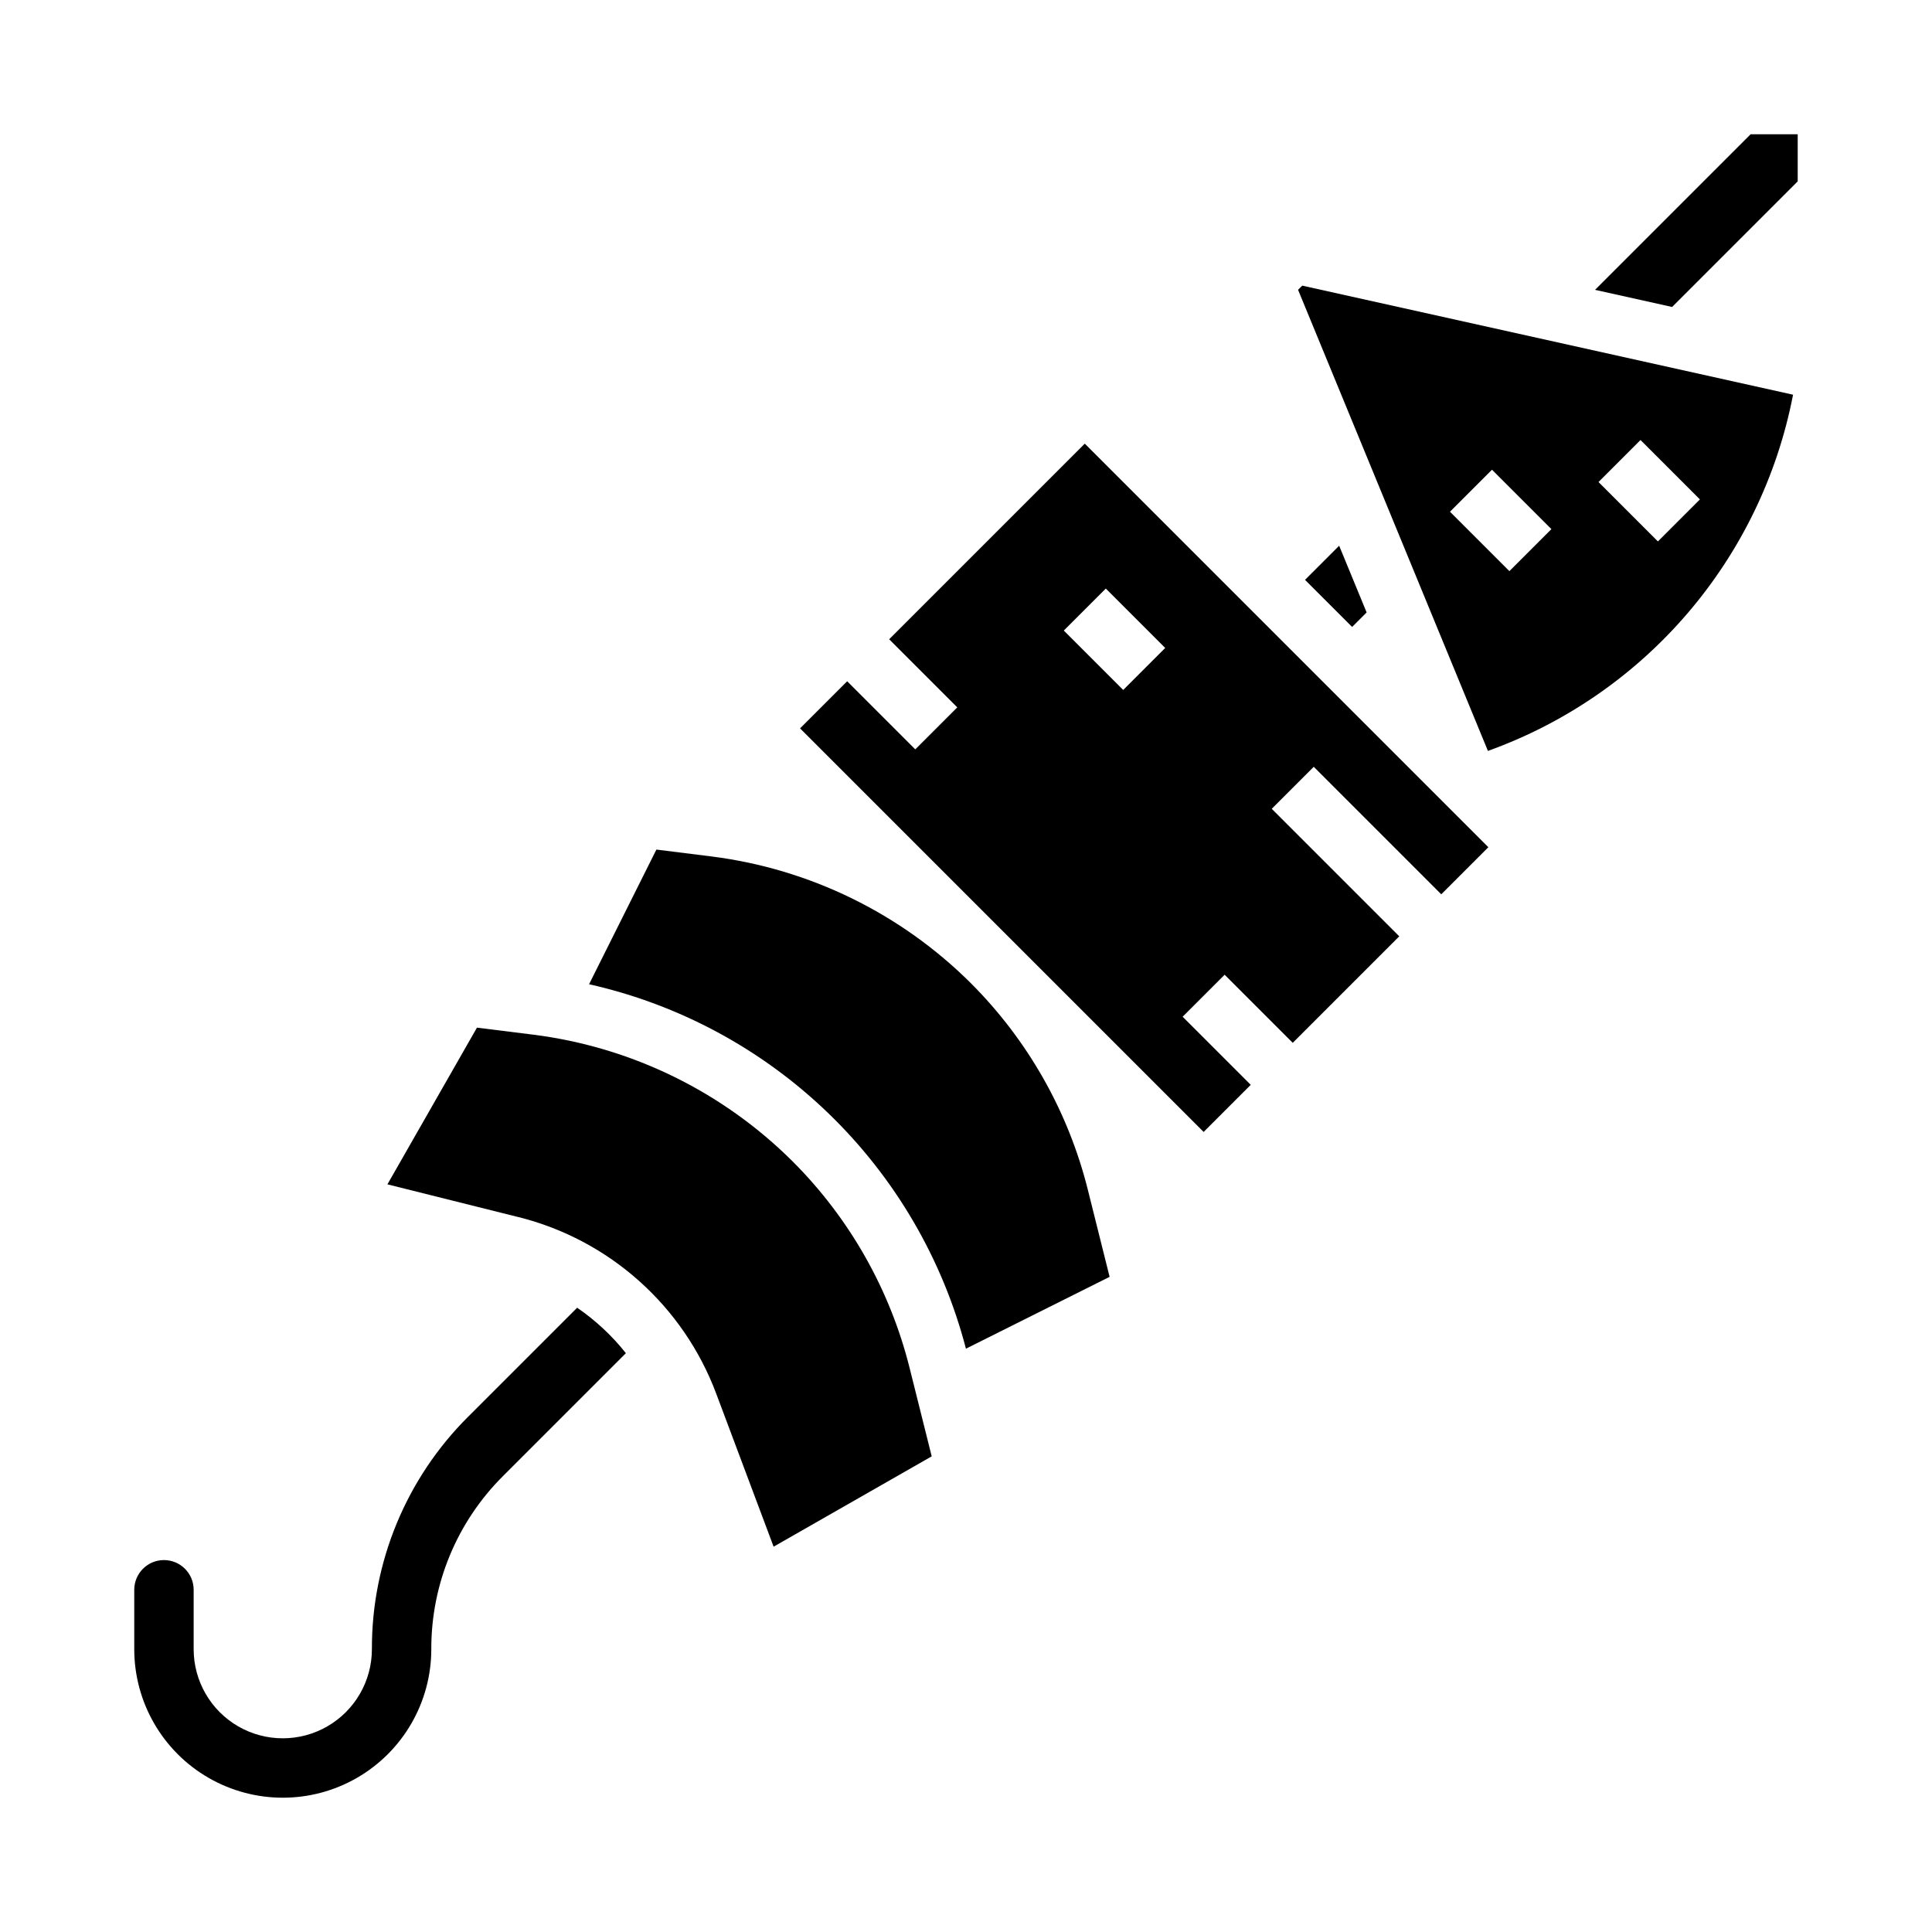 <?xml version="1.0" encoding="UTF-8"?>
<!-- Uploaded to: ICON Repo, www.iconrepo.com, Generator: ICON Repo Mixer Tools -->
<svg fill="#000000" width="800px" height="800px" version="1.1" viewBox="144 144 512 512" xmlns="http://www.w3.org/2000/svg">
 <g>
  <path d="m401.3 404.57c-18.547-18.488-42.703-30.301-68.684-33.594l-14.664-1.832-17.844 35.688c23.91 5.375 45.879 17.23 63.496 34.27 17.617 17.035 30.203 38.598 36.379 62.312l38.074-19.039-5.769-23.078c-5.18-20.711-15.891-39.629-30.988-54.727z"/>
  <path d="m488 220.8 50.316 122.2c41.723-14.992 72.453-50.867 80.863-94.398l-130.07-28.906zm90.754 39.809 15.742 15.742-11.133 11.133-15.742-15.742zm-39.359 7.871 15.742 15.742-11.133 11.133-15.742-15.742z"/>
  <path d="m498.89 288.62-9.043 9.047 12.484 12.48 3.84-3.844z"/>
  <path d="m379.64 313.41 18.051 18.051-11.133 11.133-18.051-18.051-12.484 12.484 106.95 106.95 12.484-12.484-18.051-18.051 11.133-11.133 18.051 18.051 28.227-28.227-33.793-33.793 11.133-11.133 33.793 33.793 12.48-12.48-106.95-106.95zm73.152 2.305-11.133 11.133-15.742-15.742 11.133-11.133z"/>
  <path d="m566.7 220.81 20.43 4.539 33.281-33.281v-12.484h-12.484z"/>
  <path d="m296.95 490.56-28.867 28.867h-0.004c-16.395 16.309-25.586 38.5-25.523 61.625 0 8.438-4.5 16.234-11.809 20.453s-16.309 4.219-23.617 0c-7.305-4.219-11.809-12.016-11.809-20.453v-15.742c0-4.348-3.523-7.875-7.871-7.875s-7.871 3.527-7.871 7.875v15.742c0 14.062 7.5 27.055 19.68 34.086 12.18 7.031 27.184 7.031 39.359 0 12.18-7.031 19.68-20.023 19.68-34.086-0.047-17.219 6.797-33.738 19.008-45.883l32.562-32.562c-3.68-4.637-8.035-8.699-12.918-12.047z"/>
  <path d="m354.07 451.8c-18.547-18.488-42.707-30.305-68.688-33.594l-14.984-1.871-23.727 41.527 34.715 8.68v-0.008c24.09 6.023 43.684 23.504 52.406 46.758l15.223 40.594 41.895-23.941-5.856-23.422v0.004c-5.18-20.715-15.887-39.629-30.984-54.727z"/>
 </g>
</svg>